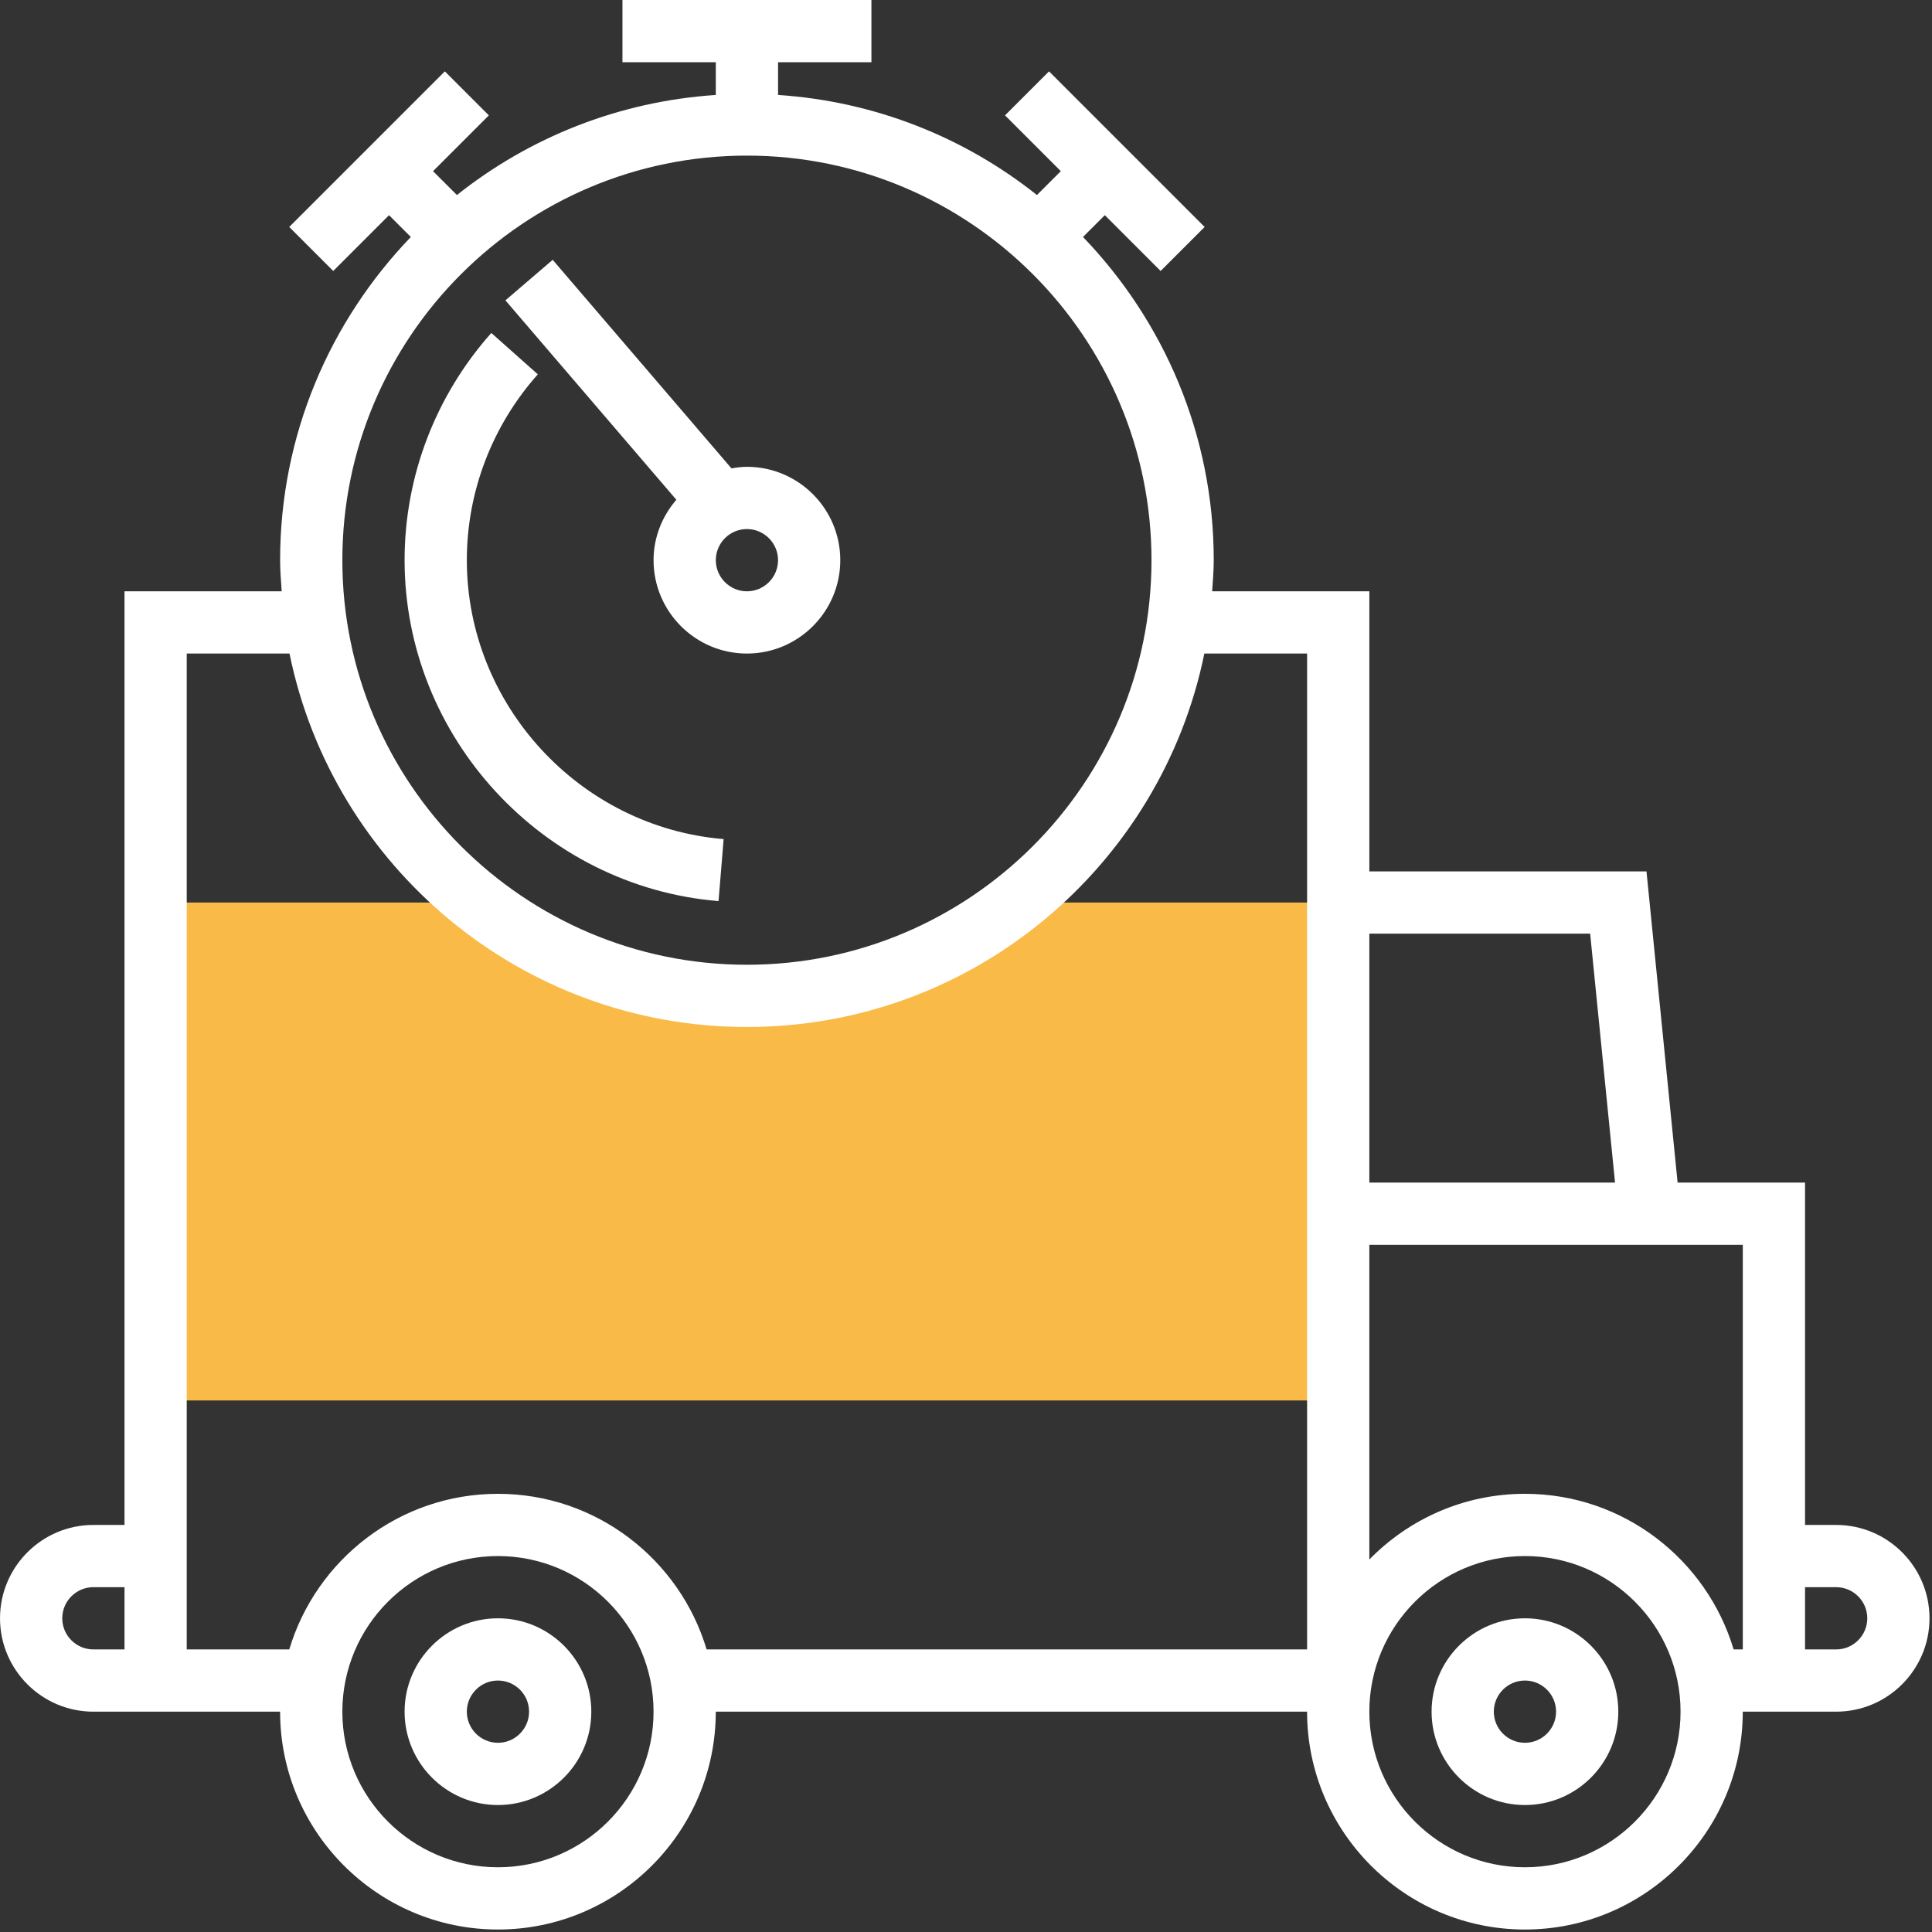 <?xml version="1.0" encoding="UTF-8" standalone="no"?>
<!DOCTYPE svg PUBLIC "-//W3C//DTD SVG 1.1//EN" "http://www.w3.org/Graphics/SVG/1.1/DTD/svg11.dtd">
<svg width="100%" height="100%" viewBox="0 0 291 291" version="1.1" xmlns="http://www.w3.org/2000/svg" xmlns:xlink="http://www.w3.org/1999/xlink" xml:space="preserve" xmlns:serif="http://www.serif.com/" style="fill-rule:evenodd;clip-rule:evenodd;stroke-linejoin:round;stroke-miterlimit:2;">
    <rect x="0" y="0" width="291" height="291" fill="#333333" stroke="none"/>
    <g>
        <g>
            <path d="M154.689,135.938L153.011,135.938C141.85,144.717 127.807,150 112.502,150C97.197,150 83.154,144.717 71.993,135.937L23.44,135.937L23.44,210.937L201.565,210.937L201.565,135.937L154.689,135.937L154.689,135.938Z" style="fill:rgb(249,186,72);fill-rule:nonzero;"/>
            <path d="M276.565,229.688L271.877,229.688L271.877,178.125L252.683,178.125L247.995,131.25L206.253,131.25L206.253,89.063L182.576,89.063C182.679,87.507 182.815,85.96 182.815,84.375C182.815,65.484 175.287,48.342 163.123,35.695L166.409,32.409L174.814,40.814L181.442,34.186L158.005,10.748L151.377,17.376L159.782,25.781L156.187,29.376C145.326,20.732 131.873,15.276 117.192,14.301L117.192,9.375L131.254,9.375L131.254,0L93.754,0L93.754,9.375L107.816,9.375L107.816,14.302C93.135,15.277 79.682,20.738 68.821,29.377L65.226,25.782L73.631,17.377L67.003,10.749L43.563,34.186L50.191,40.814L58.596,32.409L61.882,35.695C49.718,48.342 42.19,65.484 42.19,84.375C42.19,85.959 42.326,87.506 42.429,89.063L18.752,89.063L18.752,229.688L14.065,229.688C6.312,229.688 0.002,235.997 0.002,243.75C0.002,251.503 6.311,257.813 14.064,257.813L42.188,257.813C42.188,275.902 56.907,290.626 75,290.626C93.093,290.626 107.812,275.903 107.812,257.813L196.874,257.813C196.874,275.902 211.593,290.626 229.686,290.626C247.779,290.626 262.498,275.903 262.498,257.813L276.561,257.813C284.314,257.813 290.623,251.504 290.623,243.75C290.623,235.996 284.318,229.688 276.565,229.688ZM239.51,140.625L243.26,178.125L206.252,178.125L206.252,140.625L239.51,140.625ZM112.502,23.438C146.102,23.438 173.439,50.775 173.439,84.376C173.439,117.977 146.102,145.313 112.502,145.313C78.902,145.313 51.565,117.975 51.565,84.375C51.565,50.775 78.902,23.438 112.502,23.438ZM18.752,248.438L14.065,248.438C11.482,248.438 9.378,246.338 9.378,243.75C9.378,241.162 11.483,239.062 14.065,239.062L18.752,239.062L18.752,248.438ZM75.002,281.25C62.079,281.25 51.565,270.736 51.565,257.812C51.565,244.888 62.079,234.375 75.002,234.375C87.925,234.375 98.439,244.889 98.439,257.813C98.439,270.737 87.926,281.25 75.002,281.25ZM106.432,248.438C102.386,234.9 89.833,225 75.002,225C60.171,225 47.618,234.9 43.572,248.438L28.127,248.438L28.127,98.438L43.605,98.438C50.139,130.491 78.546,154.688 112.502,154.688C146.458,154.688 174.864,130.491 181.399,98.438L196.877,98.438L196.877,248.439L106.432,248.439L106.432,248.438ZM229.689,281.25C216.766,281.25 206.252,270.736 206.252,257.812C206.252,244.888 216.766,234.374 229.689,234.374C242.612,234.374 253.126,244.888 253.126,257.812C253.126,270.736 242.613,281.25 229.689,281.25ZM262.503,248.438L261.12,248.438C257.074,234.9 244.521,225 229.689,225C220.511,225 212.214,228.797 206.252,234.895L206.252,187.5L262.502,187.5L262.502,248.438L262.503,248.438ZM276.565,248.438L271.877,248.438L271.877,239.063L276.565,239.063C279.148,239.063 281.252,241.163 281.252,243.751C281.252,246.339 279.147,248.438 276.565,248.438Z" style="fill:white;fill-rule:nonzero;"/>
            <path d="M75.002,243.75C67.249,243.75 60.94,250.059 60.94,257.813C60.94,265.566 67.249,271.876 75.002,271.876C82.755,271.876 89.064,265.567 89.064,257.813C89.065,250.059 82.755,243.75 75.002,243.75ZM75.002,262.5C72.419,262.5 70.315,260.4 70.315,257.812C70.315,255.224 72.42,253.124 75.002,253.124C77.584,253.124 79.689,255.224 79.689,257.812C79.689,260.4 77.585,262.5 75.002,262.5Z" style="fill:white;fill-rule:nonzero;"/>
            <path d="M229.689,243.75C221.936,243.75 215.627,250.059 215.627,257.813C215.627,265.566 221.936,271.876 229.689,271.876C237.442,271.876 243.751,265.567 243.751,257.813C243.752,250.059 237.442,243.75 229.689,243.75ZM229.689,262.5C227.106,262.5 225.001,260.4 225.001,257.812C225.001,255.224 227.106,253.124 229.689,253.124C232.272,253.124 234.376,255.224 234.376,257.812C234.376,260.4 232.272,262.5 229.689,262.5Z" style="fill:white;fill-rule:nonzero;"/>
            <path d="M98.44,84.375C98.44,92.128 104.749,98.438 112.502,98.438C120.255,98.438 126.564,92.129 126.564,84.375C126.564,76.621 120.255,70.312 112.502,70.312C111.705,70.312 110.936,70.42 110.172,70.546L83.247,39.136L76.127,45.239L101.871,75.272C99.761,77.733 98.44,80.888 98.44,84.375ZM117.19,84.375C117.19,86.958 115.085,89.063 112.503,89.063C109.92,89.063 107.816,86.958 107.816,84.375C107.816,81.792 109.921,79.687 112.503,79.687C115.085,79.688 117.19,81.792 117.19,84.375Z" style="fill:white;fill-rule:nonzero;"/>
            <path d="M108.227,135.727L108.996,126.385C87.307,124.594 70.315,106.144 70.315,84.376C70.315,74.073 74.112,64.135 81.007,56.382L74.004,50.152C65.581,59.621 60.94,71.775 60.94,84.375C60.94,110.986 81.71,133.542 108.227,135.727Z" style="fill:white;fill-rule:nonzero;"/>
        </g>
    </g>
</svg>
